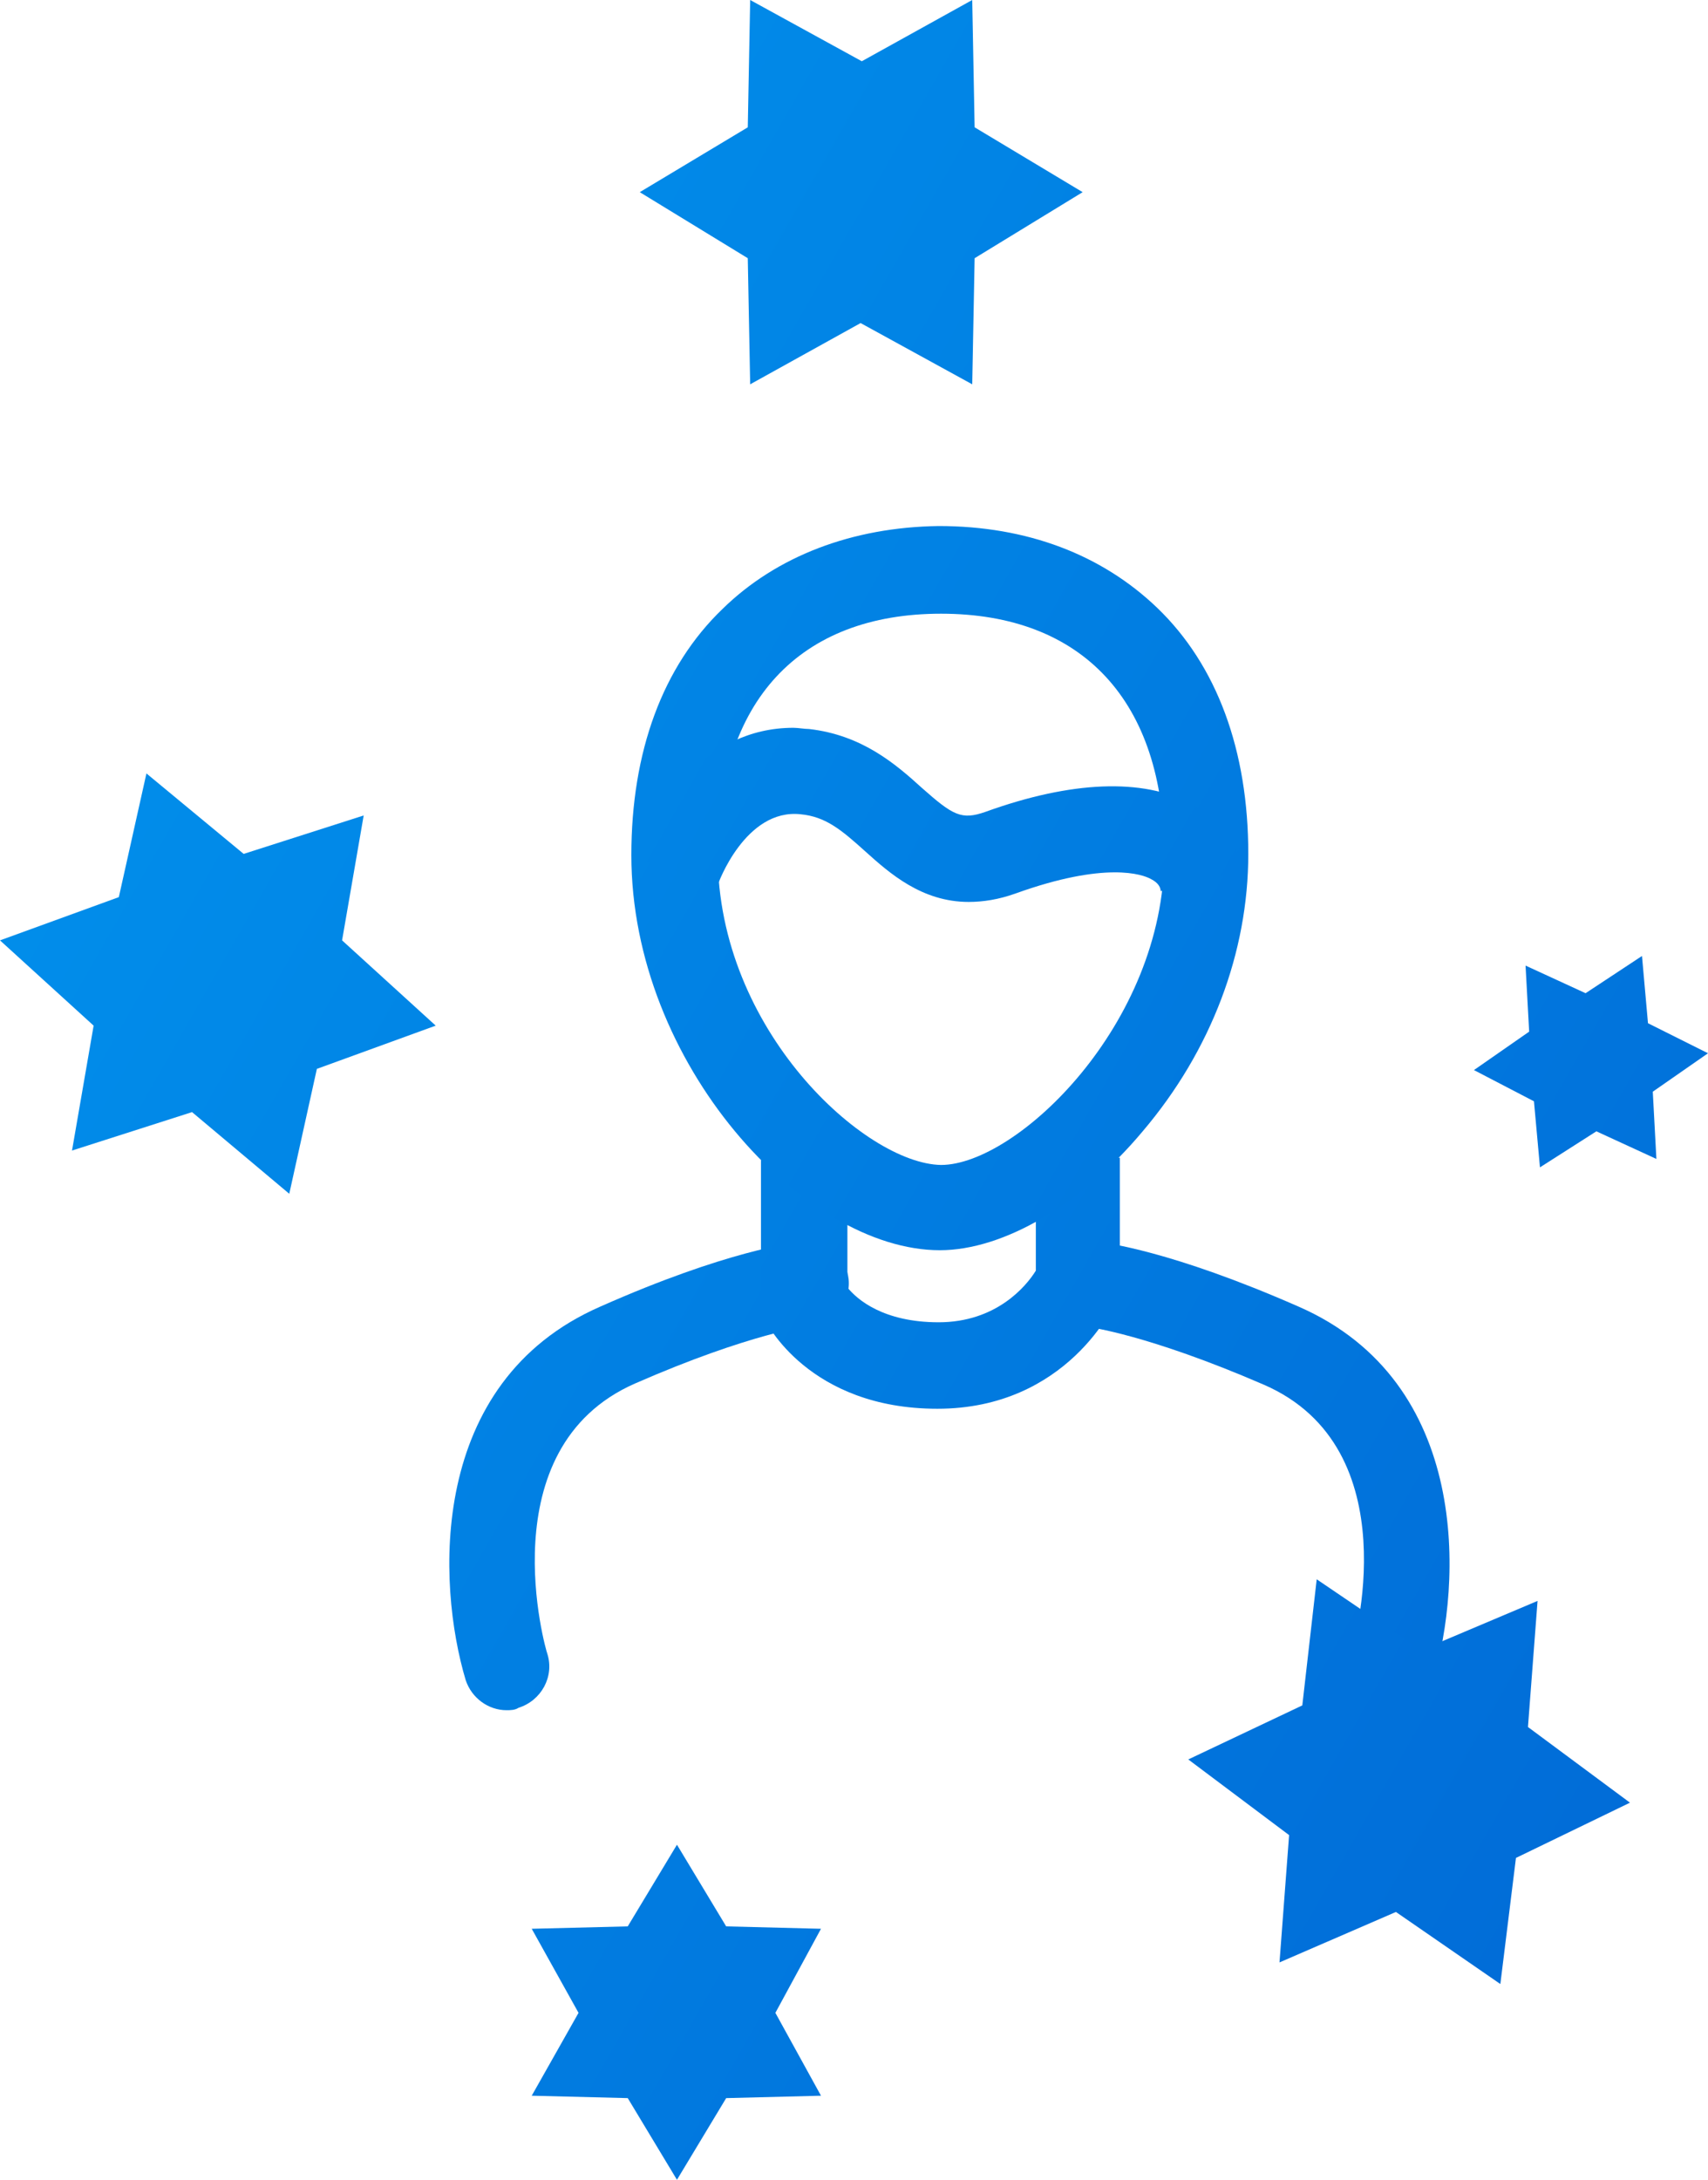 <?xml version="1.0" encoding="utf-8"?>
<!-- Generator: Adobe Illustrator 22.1.0, SVG Export Plug-In . SVG Version: 6.00 Build 0)  -->
<svg version="1.1" id="Layer_1" xmlns="http://www.w3.org/2000/svg" xmlns:xlink="http://www.w3.org/1999/xlink" x="0px" y="0px"
	 viewBox="0 0 142.3 181.5" style="enable-background:new 0 0 142.3 181.5;" xml:space="preserve">
<style type="text/css">
	.st0{clip-path:url(#SVGID_2_);fill:url(#SVGID_3_);}
	.st1{clip-path:url(#SVGID_5_);fill:url(#SVGID_6_);}
	.st2{clip-path:url(#SVGID_8_);fill:url(#SVGID_9_);}
	.st3{clip-path:url(#SVGID_11_);fill:url(#SVGID_12_);}
	.st4{clip-path:url(#SVGID_14_);fill:url(#SVGID_15_);}
	.st5{clip-path:url(#SVGID_17_);fill:url(#SVGID_18_);}
	.st6{clip-path:url(#SVGID_20_);fill:url(#SVGID_21_);}
	.st7{clip-path:url(#SVGID_23_);fill:url(#SVGID_24_);}
	.st8{clip-path:url(#SVGID_26_);fill:url(#SVGID_27_);}
	.st9{clip-path:url(#SVGID_29_);fill:url(#SVGID_30_);}
</style>
<g>
	<defs>
		<path id="SVGID_1_" d="M66.7,103.4c-0.6,0.1-6.1,0.7-16.7,5.4c-14.4,6.3-13.6,23.1-11.2,31.1c0.5,1.5,1.9,2.5,3.4,2.5
			c0.3,0,0.7,0,1-0.2c1.9-0.6,3-2.6,2.4-4.5c-0.1-0.2-5-17.1,7.3-22.5c9.6-4.2,14.5-4.8,14.6-4.8c2-0.2,3.4-2,3.2-3.9
			c-0.2-1.8-1.7-3.2-3.6-3.2C66.9,103.4,66.8,103.4,66.7,103.4"/>
	</defs>
	<clipPath id="SVGID_2_">
		<use xlink:href="#SVGID_1_"  style="overflow:visible;"/>
	</clipPath>
	
		<linearGradient id="SVGID_3_" gradientUnits="userSpaceOnUse" x1="-1112.94" y1="1272.638" x2="-1111.94" y2="1272.638" gradientTransform="matrix(414.108 212.822 212.822 -414.108 189904.578 763898.625)">
		<stop  offset="0" style="stop-color:#02A9FA"/>
		<stop  offset="1" style="stop-color:#0046C2"/>
	</linearGradient>
	<polygon class="st0" points="42.9,89.1 86.7,111.6 63.4,156.8 19.7,134.3 	"/>
</g>
<g>
	<defs>
		<path id="SVGID_4_" d="M90.7,110.5c0,0,4.9,0.6,14.6,4.8c12.2,5.3,7.5,21.8,7.2,22.5l3.4,1l-3.4-1l6.9,2.1
			c2.4-8,3.2-24.8-11.2-31.1c-10.7-4.7-16.1-5.3-16.7-5.4L90.7,110.5z"/>
	</defs>
	<clipPath id="SVGID_5_">
		<use xlink:href="#SVGID_4_"  style="overflow:visible;"/>
	</clipPath>
	
		<linearGradient id="SVGID_6_" gradientUnits="userSpaceOnUse" x1="-1112.94" y1="1272.693" x2="-1111.94" y2="1272.693" gradientTransform="matrix(414.108 212.822 212.822 -414.108 189904.578 763898.625)">
		<stop  offset="0" style="stop-color:#02A9FA"/>
		<stop  offset="1" style="stop-color:#0046C2"/>
	</linearGradient>
	<polygon class="st1" points="97.3,90.5 137.3,111 115.9,152.8 75.9,132.3 	"/>
</g>
<g>
	<defs>
		<path id="SVGID_7_" d="M86.3,96.4v9.4c-0.8,1.3-3.3,4.3-8.1,4.3c-4.6,0-6.8-1.9-7.6-2.9V96.6h-7.2v12.5l0.3,0.7
			c0.1,0.3,3.7,7.5,14.4,7.5c10.8,0,14.8-8.7,14.9-9.1l0.3-0.7V96.4H86.3z"/>
	</defs>
	<clipPath id="SVGID_8_">
		<use xlink:href="#SVGID_7_"  style="overflow:visible;"/>
	</clipPath>
	
		<linearGradient id="SVGID_9_" gradientUnits="userSpaceOnUse" x1="-1112.94" y1="1272.694" x2="-1111.94" y2="1272.694" gradientTransform="matrix(414.108 212.822 212.822 -414.108 189904.594 763898.688)">
		<stop  offset="0" style="stop-color:#02A9FA"/>
		<stop  offset="1" style="stop-color:#0046C2"/>
	</linearGradient>
	<polygon class="st2" points="69.7,84.2 101.9,100.7 87.2,129.5 55,112.9 	"/>
</g>
<g>
	<defs>
		<path id="SVGID_10_" d="M59.8,71.2c0-12.8,6.8-20.1,18.6-20.1c11.8,0,18.6,7.3,18.6,20.1c0,14.1-12.3,25.8-18.6,25.8
			C72.1,96.9,59.8,85.8,59.8,71.2 M60.2,50.7c-5,4.8-7.6,11.9-7.6,20.5c0,17.4,14.4,32.9,25.7,32.9c5.3,0,11.8-3.8,16.9-9.9
			c5.7-6.7,8.8-14.9,8.8-23.1c0-8.6-2.6-15.7-7.6-20.5c-4.6-4.4-10.8-6.8-18.2-6.8C71,43.9,64.7,46.3,60.2,50.7"/>
	</defs>
	<clipPath id="SVGID_11_">
		<use xlink:href="#SVGID_10_"  style="overflow:visible;"/>
	</clipPath>
	
		<linearGradient id="SVGID_12_" gradientUnits="userSpaceOnUse" x1="-1112.94" y1="1272.757" x2="-1111.94" y2="1272.757" gradientTransform="matrix(414.108 212.822 212.822 -414.108 189904.594 763898.688)">
		<stop  offset="0" style="stop-color:#02A9FA"/>
		<stop  offset="1" style="stop-color:#0046C2"/>
	</linearGradient>
	<polygon class="st3" points="63.3,23 128.5,56.5 93.3,125 28.1,91.5 	"/>
</g>
<g>
	<defs>
		<path id="SVGID_13_" d="M53,71.4l6.8,2.3c0-0.1,2.3-6.4,6.9-5.9c2.1,0.2,3.4,1.3,5.4,3.1c2,1.8,4.7,4.2,8.6,4.2
			c1.2,0,2.5-0.2,3.9-0.7c7.5-2.7,10.6-1.6,11.3-1.2c0.6,0.3,0.8,0.7,0.8,1l6.9-1.7c-0.6-2.4-2.1-4.3-4.4-5.6
			c-4-2.1-9.9-1.9-17.1,0.7c-2,0.7-2.7,0.3-5.3-2c-2.2-2-5-4.4-9.4-4.9c-0.4,0-0.9-0.1-1.3-0.1C58.7,60.6,54.5,67.2,53,71.4"/>
	</defs>
	<clipPath id="SVGID_14_">
		<use xlink:href="#SVGID_13_"  style="overflow:visible;"/>
	</clipPath>
	
		<linearGradient id="SVGID_15_" gradientUnits="userSpaceOnUse" x1="-1112.94" y1="1272.768" x2="-1111.94" y2="1272.768" gradientTransform="matrix(414.108 212.822 212.822 -414.108 189904.594 763898.688)">
		<stop  offset="0" style="stop-color:#02A9FA"/>
		<stop  offset="1" style="stop-color:#0046C2"/>
	</linearGradient>
	<polygon class="st4" points="63.6,40 109.6,63.6 93.1,95.7 47.2,72.1 	"/>
</g>
<g>
	<defs>
		<polygon id="SVGID_16_" points="52.3,160.4 44.3,160.6 48.2,167.6 44.3,174.5 52.3,174.7 56.4,181.5 60.5,174.7 68.4,174.5 
			64.6,167.6 68.4,160.6 60.5,160.4 56.4,153.6 		"/>
	</defs>
	<clipPath id="SVGID_17_">
		<use xlink:href="#SVGID_16_"  style="overflow:visible;"/>
	</clipPath>
	
		<linearGradient id="SVGID_18_" gradientUnits="userSpaceOnUse" x1="-1112.94" y1="1272.556" x2="-1111.94" y2="1272.556" gradientTransform="matrix(414.108 212.822 212.822 -414.108 189904.594 763898.688)">
		<stop  offset="0" style="stop-color:#02A9FA"/>
		<stop  offset="1" style="stop-color:#0046C2"/>
	</linearGradient>
	<polygon class="st5" points="49.4,143.8 79.8,159.4 63.4,191.3 33,175.7 	"/>
</g>
<g>
	<defs>
		<polygon id="SVGID_19_" points="9.9,74.7 0,78.3 7.8,85.4 6,95.8 16,92.6 24.1,99.4 26.4,89 36.3,85.4 28.5,78.3 30.3,67.9 
			20.3,71.1 12.2,64.4 		"/>
	</defs>
	<clipPath id="SVGID_20_">
		<use xlink:href="#SVGID_19_"  style="overflow:visible;"/>
	</clipPath>
	
		<linearGradient id="SVGID_21_" gradientUnits="userSpaceOnUse" x1="-1112.94" y1="1272.682" x2="-1111.94" y2="1272.682" gradientTransform="matrix(414.108 212.822 212.822 -414.108 189904.594 763898.688)">
		<stop  offset="0" style="stop-color:#02A9FA"/>
		<stop  offset="1" style="stop-color:#0046C2"/>
	</linearGradient>
	<polygon class="st6" points="7.6,49.6 50.5,71.7 28.7,114.1 -14.2,92 	"/>
</g>
<g>
	<defs>
		<polygon id="SVGID_22_" points="62.5,0 62.3,10.6 53.3,16 62.3,21.5 62.5,32 71.7,26.9 81,32 81.2,21.5 90.2,16 81.2,10.6 81,0 
			71.8,5.1 		"/>
	</defs>
	<clipPath id="SVGID_23_">
		<use xlink:href="#SVGID_22_"  style="overflow:visible;"/>
	</clipPath>
	
		<linearGradient id="SVGID_24_" gradientUnits="userSpaceOnUse" x1="-1112.94" y1="1272.861" x2="-1111.94" y2="1272.861" gradientTransform="matrix(414.108 212.822 212.822 -414.108 189904.594 763898.688)">
		<stop  offset="0" style="stop-color:#02A9FA"/>
		<stop  offset="1" style="stop-color:#0046C2"/>
	</linearGradient>
	<polygon class="st7" points="61,-15 103.3,6.7 82.5,47.1 40.2,25.3 	"/>
</g>
<g>
	<defs>
		<polygon id="SVGID_25_" points="132.1,82.7 127.1,80.4 127.4,85.9 122.8,89.1 127.8,91.7 128.3,97.2 133,94.2 138,96.5 
			137.7,90.9 142.3,87.7 137.3,85.2 136.8,79.6 		"/>
	</defs>
	<clipPath id="SVGID_26_">
		<use xlink:href="#SVGID_25_"  style="overflow:visible;"/>
	</clipPath>
	
		<linearGradient id="SVGID_27_" gradientUnits="userSpaceOnUse" x1="-1112.94" y1="1272.776" x2="-1111.94" y2="1272.776" gradientTransform="matrix(414.108 212.822 212.822 -414.108 189910.594 763898.688)">
		<stop  offset="0" style="stop-color:#02A9FA"/>
		<stop  offset="1" style="stop-color:#0046C2"/>
	</linearGradient>
	<polygon class="st8" points="126.9,71.7 149.4,83.3 138.2,105.1 115.7,93.5 	"/>
</g>
<g>
	<defs>
		<polygon id="SVGID_28_" points="128.1,133.3 127.3,143.8 135.8,150.1 126.3,154.7 125,165.2 116.3,159.2 106.6,163.4 107.4,152.8 
			99,146.5 108.5,142 109.7,131.5 118.4,137.4 		"/>
	</defs>
	<clipPath id="SVGID_29_">
		<use xlink:href="#SVGID_28_"  style="overflow:visible;"/>
	</clipPath>
	
		<linearGradient id="SVGID_30_" gradientUnits="userSpaceOnUse" x1="-1112.94" y1="1272.653" x2="-1111.94" y2="1272.653" gradientTransform="matrix(414.108 212.822 212.822 -414.108 189904.594 763898.688)">
		<stop  offset="0" style="stop-color:#02A9FA"/>
		<stop  offset="1" style="stop-color:#0046C2"/>
	</linearGradient>
	<polygon class="st9" points="106.7,116.5 149.5,138.5 128.1,180.1 85.3,158.1 	"/>
</g>
</svg>
